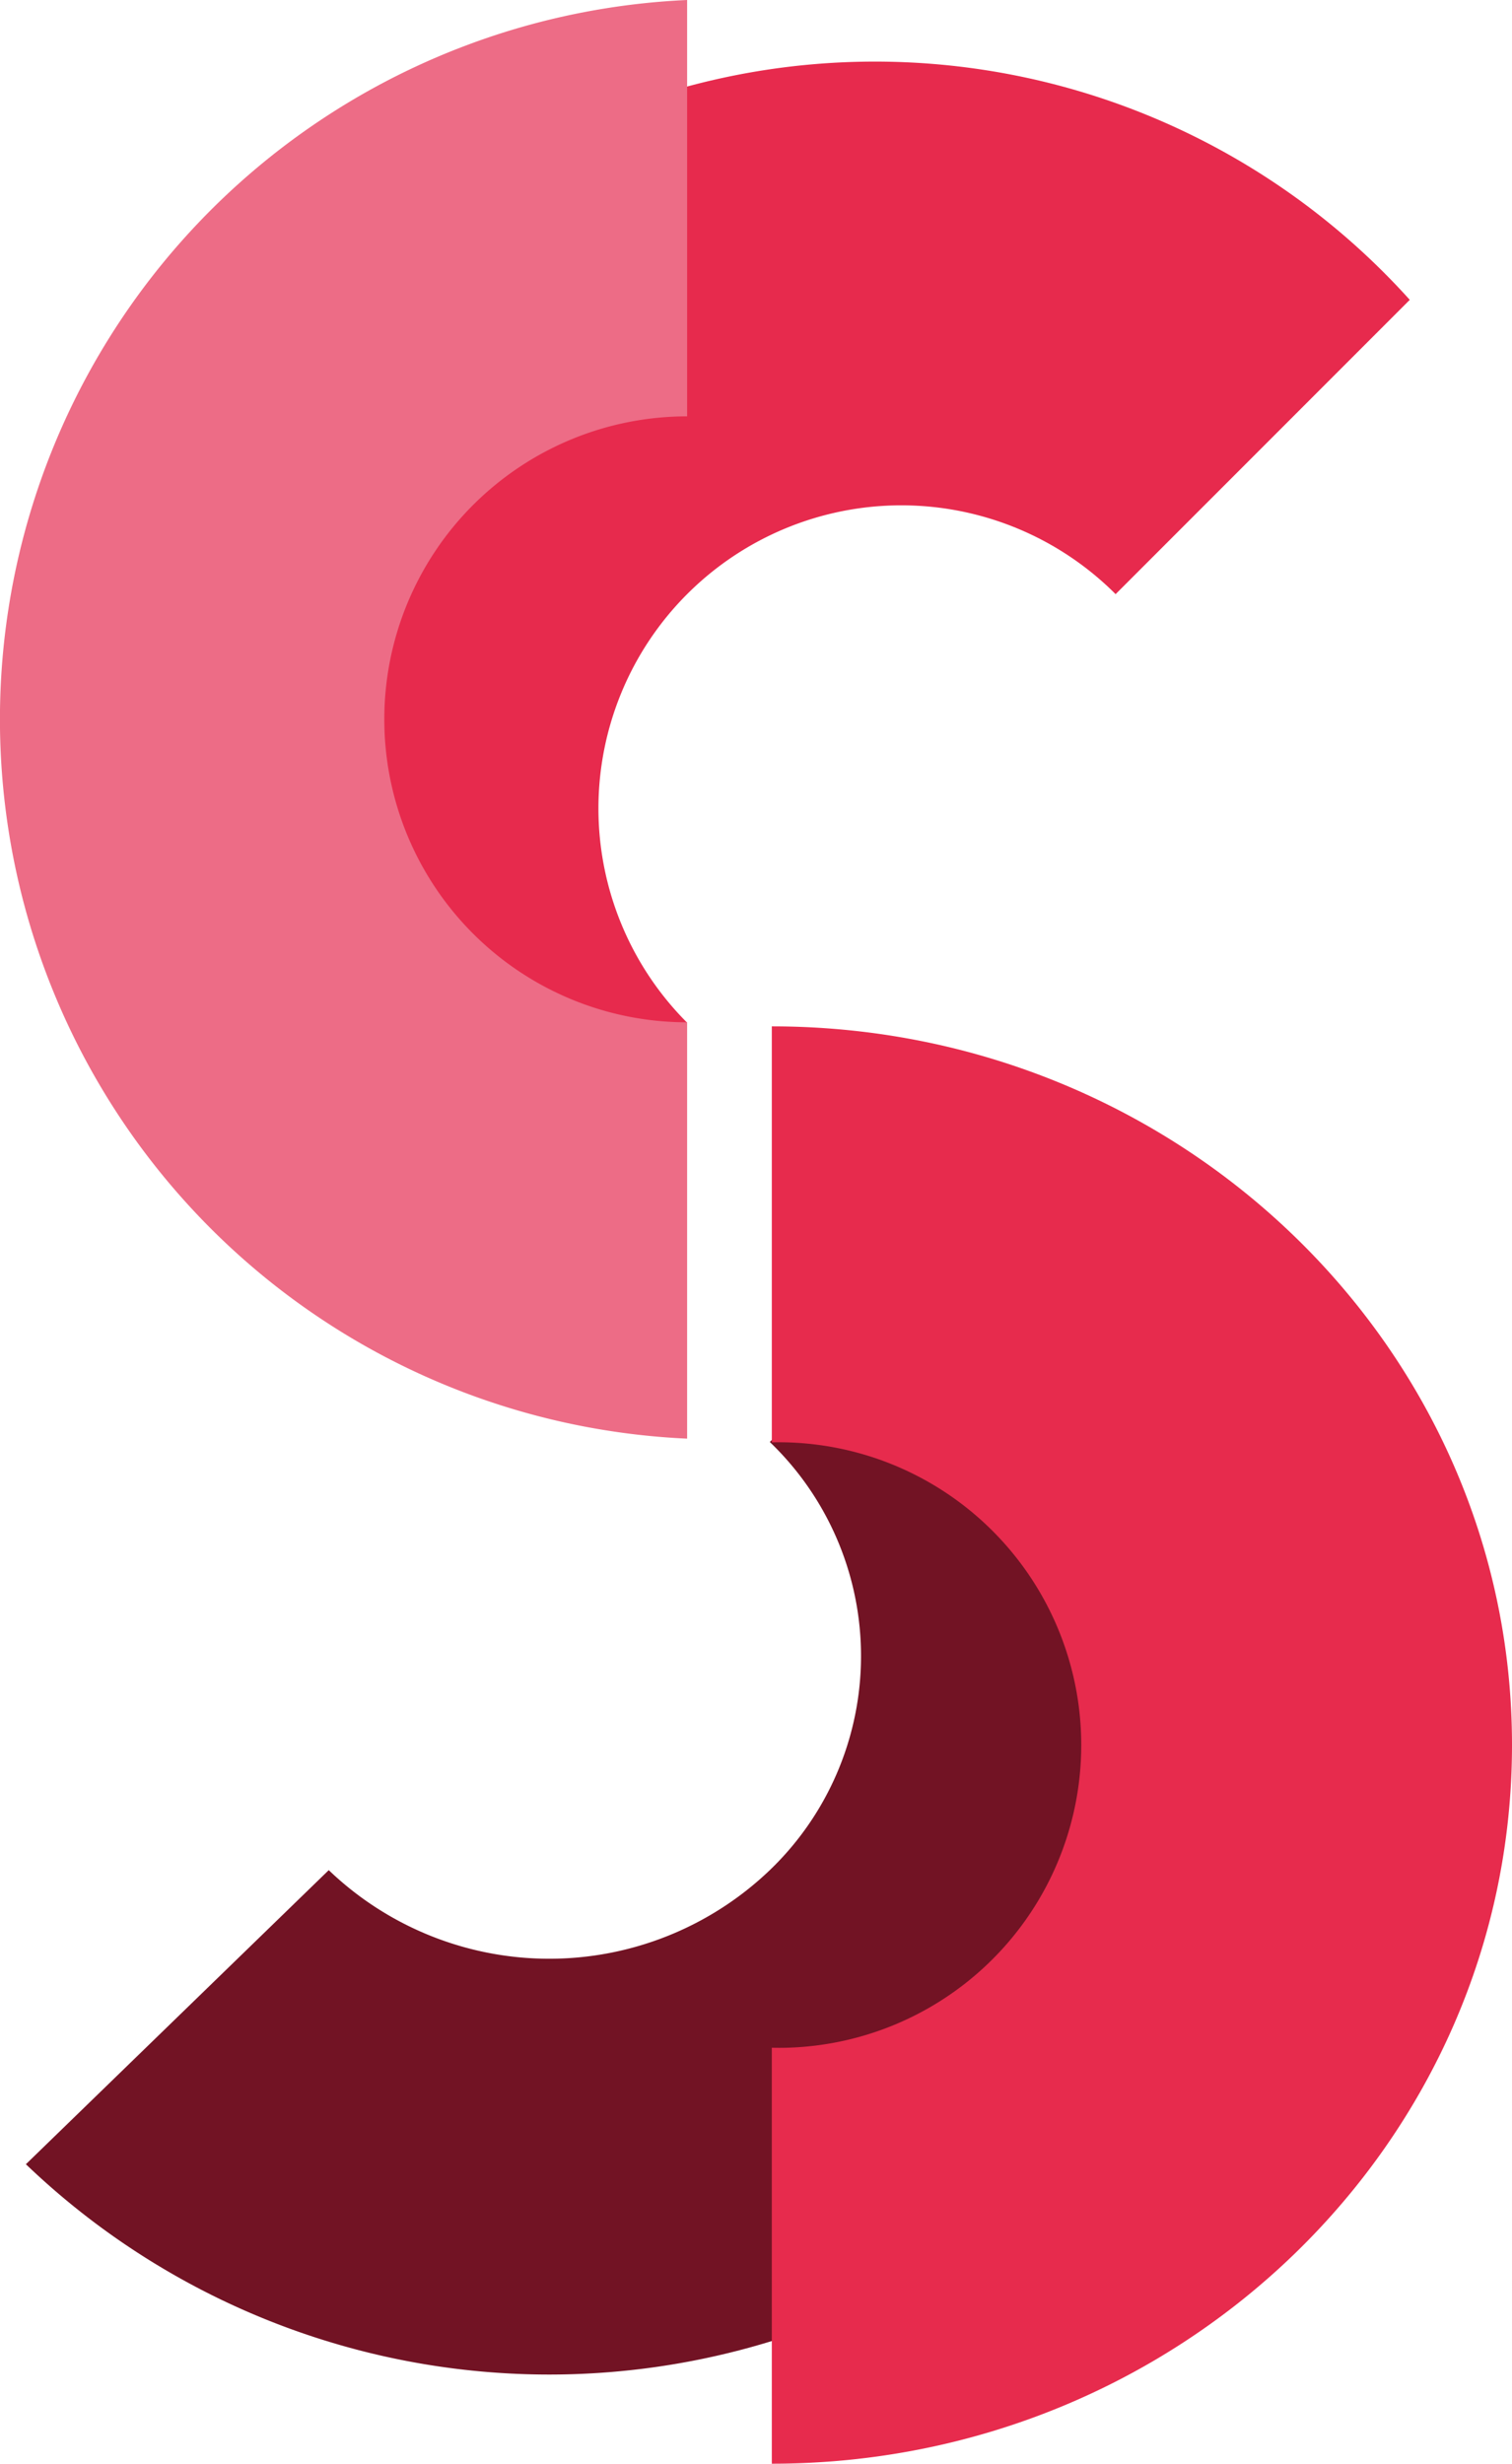 <svg id="Icon" xmlns="http://www.w3.org/2000/svg" width="227.391" height="370.332" viewBox="0 0 227.391 370.332">
  <path id="Path_4081" data-name="Path 4081" d="M88.13,147.5h0a45.557,45.557,0,0,1,64.442-64.414l44.238-44.238A108.235,108.235,0,1,0,36.8,184.637q3.38,3.713,7.1,7.1Z" transform="translate(15.206 6.223)" fill="#e72a4d"/>
  <path id="Path_4082" data-name="Path 4082" d="M113.276,106.4h0a44.6,44.6,0,0,1,1.3,63.06c-.422.441-.858.874-1.3,1.3a47.954,47.954,0,0,1-66.329,0L1.4,214.966a113.784,113.784,0,0,0,157.413,0,105.794,105.794,0,0,0,3.228-149.579q-1.578-1.649-3.228-3.228Z" transform="translate(2.494 110.35)" fill="#721324"/>
  <path id="Path_4083" data-name="Path 4083" d="M41.825,118.117h0a45.514,45.514,0,0,1,2.248,91q-1.124.029-2.248,0v62.527c61.472,0,111.316-48.373,111.316-108.041S103.186,55.59,41.825,55.59Z" transform="translate(74.25 98.687)" fill="#e72b4d"/>
  <path id="Path_4084" data-name="Path 4084" d="M103.337,153.667h0a45.542,45.542,0,0,1,0-91.084V0a108.235,108.235,0,0,0,0,216.249Z" transform="translate(0)" fill="#ed6c86"/>
</svg>
